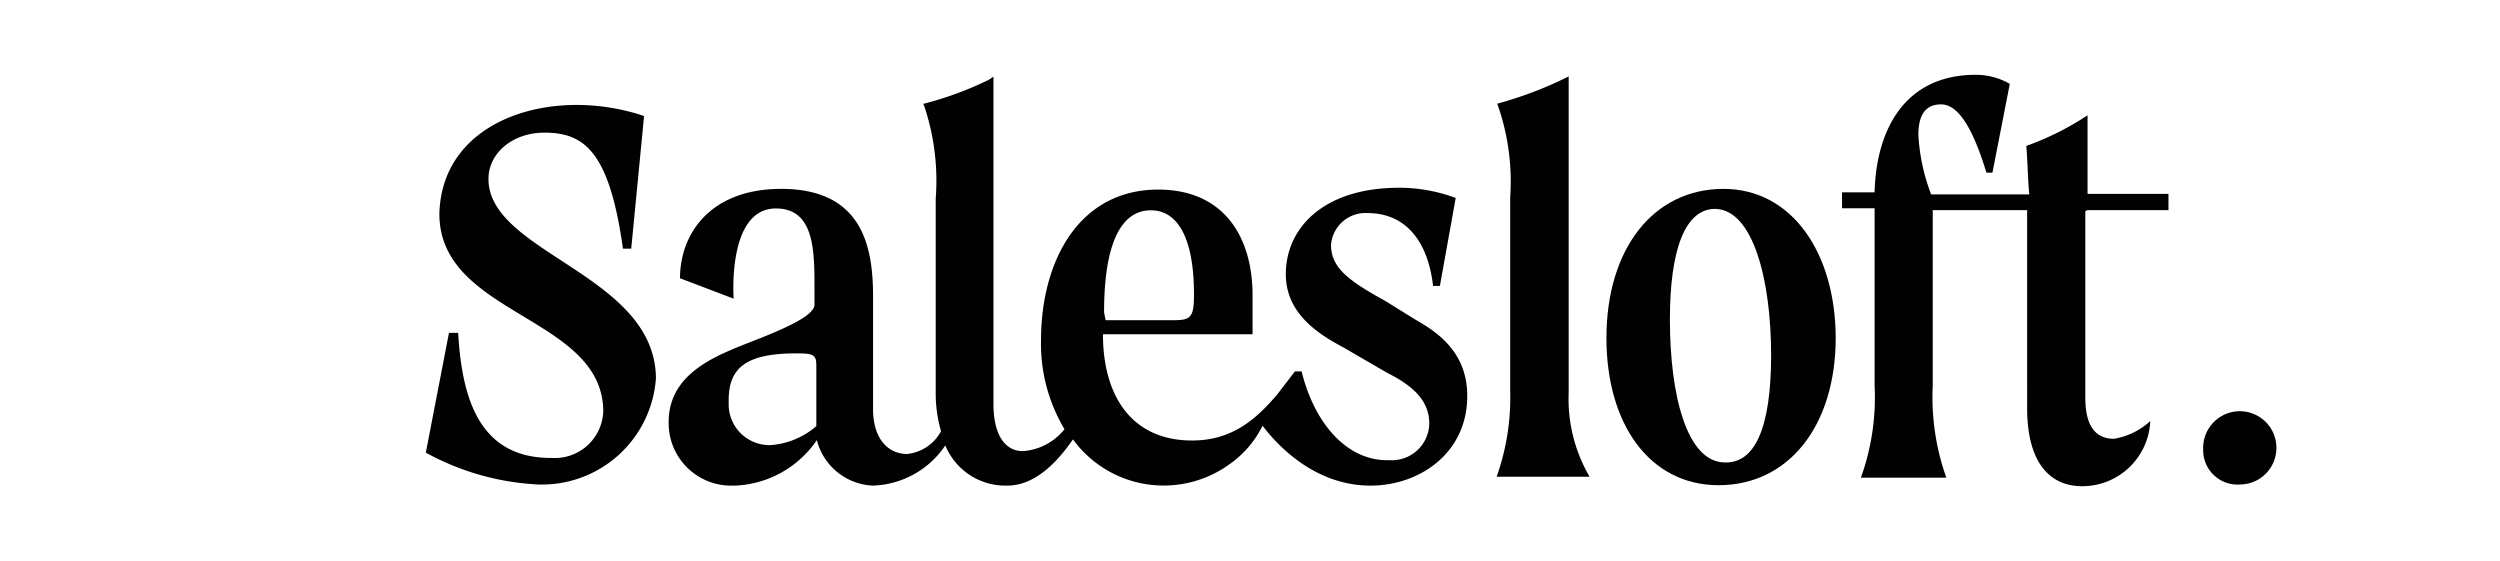 <svg xmlns="http://www.w3.org/2000/svg" id="Layer_1" data-name="Layer 1" viewBox="0 0 245 55"><defs><style>.cls-1{fill:#010101;}</style></defs><g id="surface1"><path class="cls-1" d="M138.77,31.36l-3-1.86c-3.48-1.93-5.33-3.19-5.33-5.5A3.38,3.38,0,0,1,134,20.88c4.07,0,6,3.2,6.44,7.14h.67l1.55-8.62a15.83,15.83,0,0,0-5.55-1c-7.4,0-11.1,3.94-11.1,8.47,0,3.86,3.18,5.87,5.7,7.21l4.22,2.45c2.81,1.41,4.14,2.9,4.14,5a3.67,3.67,0,0,1-3.85,3.57h-.29c-3.93,0-7.11-3.57-8.37-8.7h-.66l-1.71,2.23c-2.14,2.53-4.51,4.54-8.36,4.54-6,0-8.74-4.46-8.74-10.41h14.66V28.91c0-5.5-2.66-10.33-9.25-10.33-7.7,0-11.48,6.91-11.48,14.78a16.28,16.28,0,0,0,2.3,8.7,5.71,5.71,0,0,1-4.07,2.15c-1.93,0-2.89-1.86-2.89-4.6V7.51l-.44.3a33.44,33.44,0,0,1-6.44,2.37,4.67,4.67,0,0,1,.22.6,23,23,0,0,1,1,8.69v19a13.38,13.38,0,0,0,.52,3.79,4.26,4.26,0,0,1-3.33,2.23c-1.85,0-3.33-1.49-3.33-4.39V29.06c0-4.83-1-10.55-9-10.55-7,0-9.92,4.45-9.92,8.76l5.26,2s-.67-8.84,4.14-8.84c3.85,0,3.78,4.31,3.78,8.09v1.34c0,.89-2,2-5.85,3.49-3.33,1.34-8.44,3-8.44,8a6.12,6.12,0,0,0,5.92,6.24h.6a10.19,10.19,0,0,0,8-4.46,5.93,5.93,0,0,0,5.48,4.46,8.89,8.89,0,0,0,7.11-3.94,6.37,6.37,0,0,0,6.07,3.94c2.81,0,5-2.45,6.44-4.53a11,11,0,0,0,15.32,2.45,10,10,0,0,0,3.26-3.79c1.18,1.56,4.88,5.87,10.58,5.87,4.82,0,9.48-3.2,9.48-8.77C143.81,34.63,141,32.62,138.77,31.36ZM80,41.76a7.7,7.7,0,0,1-4.44,1.86,4,4,0,0,1-4.15-3.87v-.52c0-3.19,1.7-4.6,6.66-4.6,1.71,0,1.93.15,1.93,1.26Zm28.2-11.15c0-6.53,1.56-10,4.59-10,2.52,0,4.22,2.52,4.22,8.24,0,2.23-.29,2.53-2,2.53h-6.66Z"></path><path class="cls-1" d="M153.73,38.49v-31a37.71,37.71,0,0,1-7,2.67A22.64,22.64,0,0,1,148,19.32v19a23.14,23.14,0,0,1-1.33,8.4h9.11A15.11,15.11,0,0,1,153.73,38.49Z"></path><path class="cls-1" d="M168.9,18.51c-6.81,0-11.47,5.79-11.47,14.63,0,8.4,4.22,14.41,11,14.41s11.47-5.72,11.47-14.48C179.86,24.82,175.64,18.51,168.9,18.51Zm.15,26.81c-3.77,0-5.4-6.68-5.4-14,0-6.84,1.48-10.85,4.44-10.85,3.77.08,5.48,7.13,5.48,14.34S171.94,45.4,169.05,45.32Z"></path><path class="cls-1" d="M204.58,20.59h7.93V19h-7.93V11.3a28.11,28.11,0,0,1-6,3c.15,2,.15,3.34.29,4.75h-9.62A19.28,19.28,0,0,1,188,13.23c0-1.93.67-3,2.22-3s3,1.93,4.45,6.69h.59l1.7-8.7a6.65,6.65,0,0,0-3.33-.89c-7,0-9.77,5.43-9.92,11.52h-3.19v1.56h3.19V37.75a23.35,23.35,0,0,1-1.34,9.06h8.37a23.56,23.56,0,0,1-1.33-9.06V20.59h9.25V40c0,5.05,2,7.65,5.41,7.65a6.68,6.68,0,0,0,6.66-6.39A6.91,6.91,0,0,1,207.17,43c-2.81,0-2.81-3.05-2.81-4.31v-18Z"></path><path class="cls-1" d="M47.87,17.54C47.87,15,50.24,13,53.35,13c3.92,0,6.37,1.86,7.7,11.37h.81l1.26-13c-8.88-3-19.84.23-20.06,9.59,0,10,16.06,10,16.06,19.39a4.75,4.75,0,0,1-5,4.53H54c-7.1,0-8.73-5.94-9.1-12.26H44L41.73,44.36a25.45,25.45,0,0,0,11,3.12,11.2,11.2,0,0,0,11.55-10.4C64.23,26.9,47.87,24.82,47.87,17.54Z"></path><path class="cls-1" d="M215.91,43.91a3.59,3.59,0,1,1,3.63,3.57,3.37,3.37,0,0,1-3.63-3.27Z"></path></g></svg>